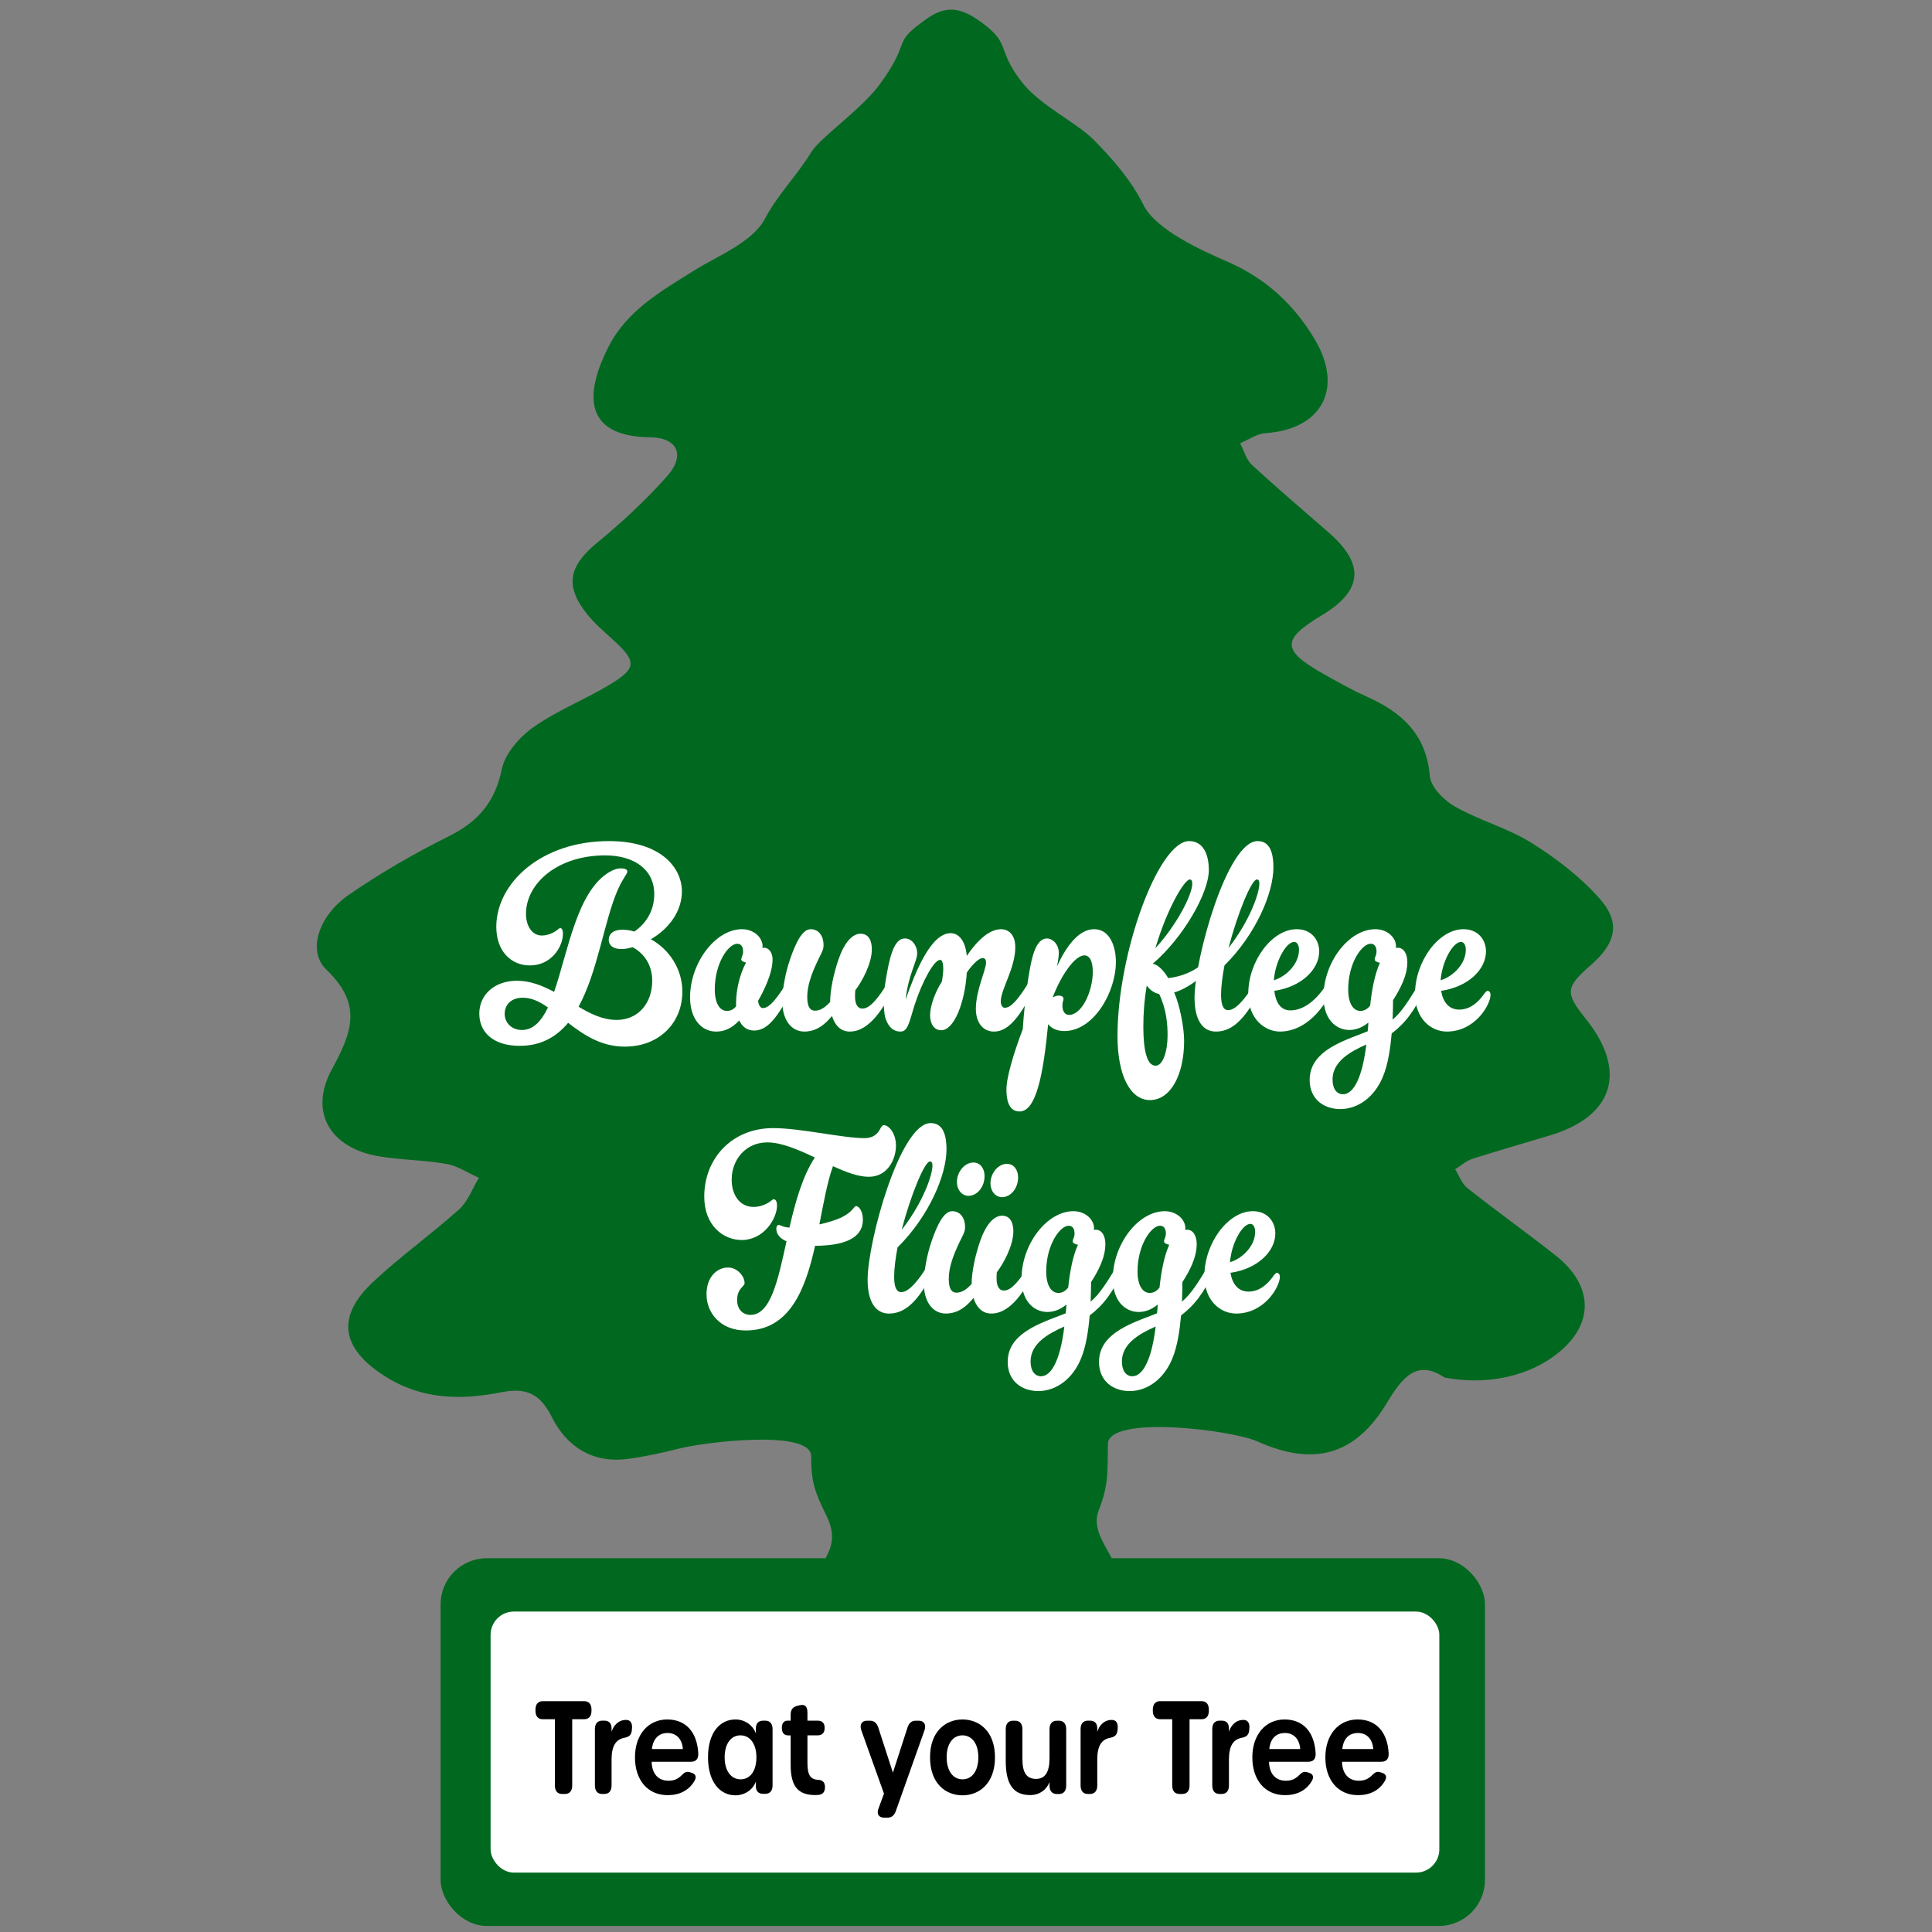 <?xml version="1.0" encoding="UTF-8"?> <svg xmlns="http://www.w3.org/2000/svg" id="Ebene_1" version="1.1" viewBox="0 0 2000 2000"><rect x="0" y="0" width="2000" height="2000" fill="#808080" stroke="none"/><defs><style> .st0 { fill: #fff; } .st1 { fill: #00691f; } </style></defs><path class="st1" d="M1156.4,1625.53c-7.15-20.96-27.66-40.38-19.01-62.01,10.51-26.27,9.09-41.63,9.49-68.64.45-30.29,127.75-14.89,155.21-2.56,57.74,25.91,100.72,14.25,133.22-39.44,16.02-26.48,31.24-46.36,60.01-26.9,41.71,7.97,82.3-.26,111.59-20.85,43.45-30.54,45.04-72.78,3.26-105.64-30.07-23.66-61.22-45.95-91.24-69.66-5.72-4.52-8.44-12.85-12.54-19.42,5.89-3.67,11.34-8.71,17.75-10.77,26.88-8.64,54.07-16.29,81.09-24.5,65.66-19.95,79.62-66.7,36.14-120.77-21.44-26.66-20.85-32.33,5.74-55.6,25.67-22.47,30.93-43.56,8.81-68.56-19.96-22.57-45.03-41.73-70.72-57.78-24.48-15.3-53.59-23.03-78.82-37.34-11.44-6.48-25.25-20.25-26.21-31.7-3.65-43.73-29.58-66.37-65.99-82.58-14.96-6.66-29.29-14.83-43.59-22.88-44.09-24.82-44.35-35.69-1.85-61.27,42.01-25.28,44.28-52.55,7.09-85.06-26.72-23.35-53.81-46.31-79.87-70.38-5.91-5.46-8.23-14.81-12.21-22.37,8.74-3.62,17.29-9.83,26.23-10.44,58.67-3.96,81.05-46.44,51.17-96.9-21.69-36.62-51.26-63.48-90.2-80.49-25.98-11.35-74.43-32.72-87.41-59.17-12.13-24.72-31.38-46.89-50.99-66.74-18.41-18.63-55.56-35.67-74.51-59.83-28.45-36.29-8.93-39.87-47.15-65.68-27.81-18.79-43.68-6.67-62.45,8-22.15,17.32-7.29,18.33-37.98,60.01-18.81,25.55-61.6,55.05-70.46,69.62-14.54,23.92-35.17,44.39-48.01,69.03-12.72,24.43-49.65,38.84-73,53.5-33.82,21.23-69.63,41.18-88.91,78.92-22.92,44.86-29.65,93.2,43.19,94.03,28.45.33,36.22,18.89,17.51,40-22.2,25.04-47.05,48.12-72.94,69.39-29.06,23.87-33.53,44.53-9.95,73.81,7.94,9.86,17.81,18.24,27.21,26.83,24.19,22.11,24.21,29.11-4.49,46.33-25.77,15.46-54.35,26.64-78.71,43.91-14.28,10.13-29.14,27.17-32.47,43.41-6.99,34.05-24.53,54.24-54.84,69.31-35.8,17.8-70.78,38.02-103.67,60.73-30.74,21.23-43.39,57.83-23.04,77.36,37.36,35.84,26.86,64.28,5.68,103.17-24.26,44.54-1.5,81.39,48.13,89.94,23.24,4,47.19,3.88,70.41,7.99,11.67,2.06,22.41,9.4,33.57,14.35-6.62,10.98-11.13,24.31-20.25,32.51-29.09,26.17-61.27,48.98-89.71,75.79-38.32,36.13-31.97,68.62,12.57,97.02,38.57,24.59,79.13,24.93,121.05,16.65,25.08-4.95,39.81,1.4,51.95,25.79,15.13,30.38,42.04,48.04,78.36,43.28,17.95-2.35,35.78-6.28,53.35-10.72,27.27-6.9,136.66-20.18,136.7,7.92.03,27.19,3.98,37.4,15.56,60.94,14.9,30.28-1.8,40.78-5.19,56.24"></path><g><path class="st0" d="M573.6,1026.8c14.54-41.9,23.69-104.88,57.71-124.33,4.93-2.74,7.98-3.56,11.5-3.56,3.99,0,6.57,1.09,6.57,3.29,0,2.74-3.99,5.75-9.85,18.89-14.08,32.04-20.64,84.62-40.59,121.04,12.67,7.67,25.57,13.69,39.41,13.69,22.52,0,36.83-17.53,36.83-40.53,0-17.8-9.85-29.3-20.41-34.78-4.22,1.37-8.21,1.92-11.73,1.92-8.68,0-12.9-4.11-12.9-9.58s4.22-10.41,14.07-10.41c3.75,0,8.45.55,12.43,1.92,11.26-7.67,20.64-20.54,20.64-38.88,0-24.92-20.17-39.98-50.91-39.98-48.8,0-81.87,28.75-81.87,60.52,0,12.6,6.33,22.45,16.42,22.45,7.98,0,14.78-4.66,16.66-6.3.94-.82,1.41-1.37,2.35-1.37,1.64,0,2.81,1.64,2.81,5.75,0,13.42-11.73,32.86-34.25,32.86-19.24,0-34.72-14.51-34.72-39.98,0-45.18,46.45-88.73,116.59-88.73,54.19,0,75.54,27.93,75.54,52.03,0,19.99-12.67,38.34-32.14,49.57,18.53,10.13,32.61,30.4,32.61,54.22,0,32.59-24.16,56.96-59.59,56.96-24.63,0-42.69-12.32-58.65-24.64-12.2,14.51-27.92,23.82-50.2,23.82-27.21,0-41.76-13.96-41.76-33.41s15.72-33.96,38.94-33.96c14.08,0,26.74,5.2,38.47,11.5ZM567.26,1042.96c-8.45-6.02-16.89-10.13-26.04-10.13-12.2,0-18.77,7.39-18.77,16.71s7.27,16.7,17.83,16.7c11.96,0,20.17-9.31,26.98-23.28Z"></path><path class="st0" d="M765.27,1056.38c-8.21,8.76-16.19,11.5-23.93,11.5-15.01,0-26.98-12.87-26.98-35.32,0-35.87,26.27-70.65,53.72-70.65,12.43,0,21.35,8.76,21.35,17.53,0,1.09-.23,1.92-.23,1.92,0,0,.94-.27,1.88-.27,4.93,0,8.68,5.2,8.68,12.05,0,15.06-9.62,33.41-15.01,42.99.7,4.93,2.58,7.39,4.93,7.39,3.28,0,9.62-1.09,25.57-27.66.94-1.64,2.35-2.47,3.52-2.47,1.64,0,3.05,1.65,3.05,4.11,0,1.37-.24,2.74-1.17,4.65-17.59,36.97-29.09,44.64-40.12,44.64-7.04,0-12.2-3.83-15.25-10.41ZM761.98,1041.86v-3.28c0-14.24,3.99-30.4,10.32-42.17-2.58-.55-4.93-1.64-4.93-3.29,0-2.47,1.88-3.83,1.88-8.22,0-4.93-2.11-7.94-6.1-7.94-8.91,0-23.22,19.72-23.22,47.37,0,14.24,5.16,22.18,12.67,22.18,3.99,0,7.04-1.92,9.38-4.66Z"></path><path class="st0" d="M902.51,982.99c0,14.51-10.32,33.41-17.12,42.17-.24,2.19-.24,4.66-.24,6.85,0,8.21,3.28,12.05,7.27,12.05,4.46,0,11.49-1.64,27.45-28.21.94-1.64,2.35-2.47,3.52-2.47,1.64,0,3.05,1.65,3.05,4.11,0,1.37-.24,2.74-1.17,4.65-17.59,36.97-33.31,45.73-45.51,45.73-9.62,0-15.48-6.57-18.53-16.16-10.56,13.15-20.41,16.16-28.39,16.16-15.01,0-22.99-13.96-22.99-30.94,0-12.6,3.28-30.12,7.98-43.81,5.86-16.98,12.67-31.22,21.35-31.22s13.37,7.39,13.37,16.43c0,4.93-1.88,7.67-5.63,15.34-7.51,15.61-11.26,27.39-11.26,38.34,0,11.5,3.75,14.24,7.98,14.24,5.63,0,10.79-3.56,15.72-9.04v-.27c0-12.6,3.99-30.12,8.68-43.81,5.86-16.98,14.08-26.56,22.76-26.56s11.73,7.39,11.73,16.43Z"></path><path class="st0" d="M1000.81,989.56c10.56-15.61,22.99-27.66,35.66-27.66,6.57,0,14.55,4.66,14.55,18.62,0,21.91-15.01,43.54-15.01,56.14,0,4.11,1.88,6.57,3.99,6.57,3.28,0,9.62-.82,25.57-27.38.94-1.64,2.35-2.47,3.52-2.47,1.64,0,3.05,1.65,3.05,4.11,0,1.37-.23,2.74-1.17,4.65-17.59,36.97-30.5,45.73-41.99,45.73s-18.77-9.31-18.77-23.55c0-19.17,10.56-40.26,10.56-47.92,0-2.46-.94-4.65-3.52-4.65-3.52,0-10.09,5.75-16.42,15.06-1.88,30.4-12.9,59.7-26.51,59.7-7.27,0-11.49-6.57-11.49-15.61s4.69-23,12.2-34.78c.94-5.2,1.41-9.59,1.41-12.87,0-7.12-1.41-9.59-3.28-9.59-6.1,0-18.3,21.63-26.51,47.1-5.16,16.16-6.57,27.11-14.31,27.11-8.21,0-12.9-5.48-15.72-13.69-1.17-3.56-1.88-12.05-1.88-19.17,0-6.57,1.41-16.43,3.28-26.84,4.46-25.47,9.85-36.7,18.77-36.7,7.04,0,12.67,7.39,12.67,15.34,0,8.49-9.15,21.91-11.96,47.92,10.32-29.3,26.27-68.73,46.68-68.73,5.86,0,14.78,4.38,16.66,23.55Z"></path><path class="st0" d="M1085.03,1060.21c-4.93,51.21-12.2,90.37-29.56,90.37-12.2,0-13.61-13.97-13.61-22.73,0-13.69,8.68-40.8,16.89-62.44,1.17-17.25,3.05-36.97,6.57-57.78,2.82-16.98,7.04-36.15,18.53-36.15,5.4,0,12.2,5.75,12.2,14.79,0,3.56-.7,8.49-1.88,14.24,8.45-18.62,21.58-38.61,38.47-38.61,15.95,0,22.52,17.25,22.52,33.96,0,31.49-23.23,71.47-53.25,71.47-6.33,0-12.9-1.92-16.89-7.12ZM1089.72,1032.55c2.11-1.1,4.22-1.92,6.1-1.92,3.05,0,5.16,1.09,5.16,3.56,0,1.1-1.17,3.01-1.17,6.57,0,7.12,3.28,9.86,6.8,9.86,13.37,0,24.63-24.37,24.63-44.64,0-11.5-3.52-16.98-8.68-16.98-9.62,0-23.93,19.99-32.84,43.54Z"></path><path class="st0" d="M1193.19,997.77c5.39.27,11.96,7.67,16.19,14.79,18.77-2.19,33.55-10.95,42.69-21.63,1.41-1.64,2.58-2.19,3.76-2.19,1.41,0,2.35,1.1,2.35,3.01,0,1.37-.47,3.29-1.88,5.48-6.57,10.95-26.98,26.56-40.82,30.12,5.86,13.14,10.32,36.7,10.32,50.11,0,34.5-13.61,61.34-35.42,61.34-20.17,0-33.55-25.19-33.55-66.27,0-86.26,42.46-201.82,74.13-201.82,13.84,0,20.41,12.32,20.41,30.12,0,23-25.8,69.28-58.18,96.94ZM1199.99,1028.99c-4.93-.82-9.85-4.38-12.9-8.76-2.35,13.69-3.52,27.93-3.52,42.45,0,25.47,3.99,40.53,12.67,40.53,7.74,0,12.43-15.06,12.43-31.49,0-11.5-1.17-26.84-8.68-42.72ZM1196,981.62c21.35-23,38.24-55.04,38.24-66.82,0-2.74-.7-4.38-2.58-4.38-5.4,0-23.22,29.3-35.66,71.2Z"></path><path class="st0" d="M1267.55,999.42c-2.11,11.23-3.52,21.91-3.52,30.4,0,9.86,2.11,15.88,7.27,15.88,4.46,0,12.9-3.28,28.86-29.85.94-1.64,2.35-2.47,3.52-2.47,1.64,0,3.05,1.65,3.05,4.11,0,1.37-.24,2.74-1.17,4.65-17.59,36.97-32.61,45.73-46.92,45.73-13.37,0-22.05-11.5-22.05-35.05,0-39.43,33.55-162.11,65.22-162.11,11.5,0,16.42,9.59,16.42,27.38,0,26.02-17.83,68.73-50.67,101.32ZM1271.77,981.34c22.76-29.3,31.91-57.23,31.91-66.54,0-2.74-.7-4.38-2.58-4.38-5.63,0-20.17,35.6-29.32,70.93Z"></path><path class="st0" d="M1375.23,1015.85c.94-1.64,2.35-2.47,3.52-2.47,1.64,0,3.05,1.65,3.05,4.11,0,1.37-.24,2.74-1.17,4.65-17.59,36.97-40.12,45.73-55.6,45.73s-32.84-12.87-32.84-39.16c0-33.13,24.16-66.82,50.21-66.82,14.78,0,23.22,10.68,23.22,23,0,18.62-18.3,36.7-46.45,40.8,1.41,11.5,6.1,20.26,16.66,20.26,7.74,0,23.46-3.56,39.41-30.12ZM1318.69,1014.75c13.37-4.11,26.04-17.25,26.04-31.49,0-5.75-2.58-8.21-4.93-8.21-8.44,0-19.7,20.26-21.11,39.71Z"></path><path class="st0" d="M1444.9,981.34c.7,0,1.17-.27,1.88-.27,6.57,0,10.09,6.57,10.09,14.79,0,14.51-7.74,28.48-14.78,39.43,0,6.02-.24,13.14-.47,20.26,9.62-8.21,16.42-19.17,28.85-39.71.94-1.64,2.35-2.47,3.52-2.47,1.64,0,3.05,1.65,3.05,4.11,0,1.37-.23,2.74-1.17,4.65-11.49,24.37-21.35,37.24-35.19,47.65-1.41,15.61-3.75,32.04-9.15,44.91-8.45,20.54-25.34,33.41-44.1,33.41-16.89,0-31.67-10.13-31.67-30.12,0-27.38,28.38-38.34,53.72-47.92l6.33-2.46c.47-4.66.7-7.4.7-9.04-7.27,6.02-14.31,7.67-19.71,7.67-13.84,0-26.74-11.23-26.74-34.23,0-35.87,26.28-70.1,53.72-70.1,12.43,0,21.35,8.76,21.35,17.53,0,.55,0,1.37-.24,1.92ZM1414.4,1081.29c-16.89,7.39-34.95,17.8-34.95,36.15,0,10.13,4.69,15.33,10.79,15.33,11.26,0,20.17-18.07,24.16-51.48ZM1418.39,1041.04c1.64-15.88,4.69-32.59,10.09-44.36-2.82-.55-5.4-1.64-5.4-3.56,0-2.47,1.88-3.83,1.88-8.22,0-4.93-2.11-7.94-6.1-7.94-8.91,0-23.22,19.72-23.22,47.37,0,14.24,5.16,22.18,12.67,22.18,4.46,0,7.51-2.46,10.09-5.48Z"></path><path class="st0" d="M1464.85,1028.72c0-33.13,24.16-66.82,50.21-66.82,14.78,0,23.22,10.68,23.22,23,0,18.62-18.3,36.7-46.45,40.8,1.88,11.23,7.74,19.44,18.77,19.44,9.85,0,16.89-5.75,21.58-10.95,3.75-4.11,5.86-8.49,7.74-8.49,1.64,0,3.05,1.64,3.05,4.11,0,10.4-15.95,38.06-45.28,38.06-15.95,0-32.84-12.87-32.84-39.16ZM1491.36,1014.75c13.37-4.11,26.04-17.25,26.04-31.49,0-5.75-2.58-8.21-4.93-8.21-8.44,0-19.7,20.26-21.11,39.71Z"></path><path class="st0" d="M910.36,1170.01c2.11-3.56,2.58-5.2,4.93-5.2,4.46,0,12.2,7.94,12.2,21.09,0,13.96-8.45,32.31-28.15,32.31-11.03,0-23.69-4.93-37.07-10.95-5.86,16.15-9.62,37.79-14.07,60.24,8.68-1.92,16.66-4.38,22.76-7.12,12.9-6.57,12.67-11.78,15.25-11.78,3.28,0,7.04,5.75,7.04,13.97,0,14.79-11.26,26.84-49.5,27.11-10.09,45.46-26.51,87.63-71.79,87.63-25.81,0-40.58-17.8-40.58-37.52,0-18.07,11.03-27.66,22.29-27.66,9.38,0,17.12,8.76,17.12,16.15,0,3.56-7.74,5.48-7.74,17.53,0,9.31,5.63,15.34,13.84,15.34,20.88,0,28.39-35.6,37.3-76.13-6.33-2.74-10.56-7.12-10.56-13.14,0-1.92.94-3.83,2.35-3.83,1.88,0,4.69,2.46,11.26,2.74,6.1-26.56,13.61-53.4,26.28-72.57-16.89-7.94-34.25-15.61-49.26-15.61-22.52,0-36.83,18.07-36.83,38.61,0,15.61,8.21,28.2,22.76,28.2,9.15,0,16.42-4.93,18.3-6.57.94-.82,1.64-1.37,2.58-1.37,1.64,0,3.28,1.92,3.28,6.57,0,13.14-13.37,35.6-36.6,35.6-18.77,0-38.71-14.79-38.71-44.91,0-39.71,28.85-70.93,71.32-70.93,28.39,0,72.26,10.41,94.54,10.41,8.92,0,13.14-4.38,15.48-8.22Z"></path><path class="st0" d="M929.13,1291.33c-2.11,11.23-3.52,21.91-3.52,30.4,0,9.86,2.11,15.88,7.27,15.88,4.46,0,12.9-3.29,28.85-29.85.94-1.64,2.35-2.47,3.52-2.47,1.64,0,3.05,1.64,3.05,4.11,0,1.37-.23,2.74-1.17,4.65-17.59,36.97-32.61,45.73-46.92,45.73-13.37,0-22.05-11.5-22.05-35.05,0-39.43,33.55-162.11,65.22-162.11,11.5,0,16.42,9.59,16.42,27.38,0,26.02-17.83,68.73-50.67,101.32ZM933.36,1273.25c22.76-29.3,31.9-57.23,31.9-66.54,0-2.74-.7-4.38-2.58-4.38-5.63,0-20.17,35.6-29.32,70.92Z"></path><path class="st0" d="M1049.01,1274.9c0,14.51-10.32,33.41-17.12,42.17-.24,2.19-.24,4.66-.24,6.85,0,8.21,3.28,12.05,7.27,12.05,4.46,0,11.49-1.65,27.45-28.21.94-1.64,2.35-2.47,3.52-2.47,1.64,0,3.05,1.64,3.05,4.11,0,1.37-.24,2.74-1.17,4.65-17.59,36.97-33.31,45.73-45.51,45.73-9.62,0-15.48-6.57-18.53-16.16-10.56,13.14-20.41,16.16-28.39,16.16-15.01,0-22.99-13.97-22.99-30.94,0-12.6,3.28-30.12,7.98-43.81,5.86-16.98,12.67-31.22,21.35-31.22s13.37,7.39,13.37,16.43c0,4.93-1.88,7.67-5.63,15.34-7.51,15.61-11.26,27.38-11.26,38.34,0,11.5,3.75,14.24,7.98,14.24,5.63,0,10.79-3.56,15.72-9.04v-.27c0-12.6,3.99-30.12,8.68-43.81,5.86-16.98,14.08-26.56,22.76-26.56s11.73,7.4,11.73,16.43ZM990.6,1223.69c0-10.68,7.98-20.26,17.13-20.26,7.04,0,11.49,6.3,11.49,13.96,0,11.5-7.74,20.54-16.66,20.54-6.8,0-11.96-6.3-11.96-14.24ZM1025.32,1225.06c0-10.68,7.98-20.26,17.12-20.26,7.04,0,11.5,6.3,11.5,13.97,0,11.5-7.74,20.54-16.66,20.54-6.8,0-11.96-6.3-11.96-14.24Z"></path><path class="st0" d="M1132.3,1273.25c.7,0,1.17-.27,1.88-.27,6.57,0,10.09,6.57,10.09,14.79,0,14.51-7.74,28.48-14.78,39.44,0,6.02-.24,13.14-.47,20.26,9.62-8.22,16.42-19.17,28.86-39.71.94-1.64,2.35-2.47,3.52-2.47,1.64,0,3.05,1.64,3.05,4.11,0,1.37-.24,2.74-1.17,4.65-11.5,24.37-21.35,37.24-35.19,47.65-1.41,15.61-3.76,32.04-9.15,44.91-8.45,20.54-25.34,33.41-44.1,33.41-16.89,0-31.67-10.13-31.67-30.12,0-27.38,28.38-38.34,53.72-47.92l6.34-2.47c.47-4.66.7-7.39.7-9.03-7.27,6.02-14.31,7.67-19.71,7.67-13.84,0-26.75-11.23-26.75-34.23,0-35.87,26.28-70.1,53.72-70.1,12.43,0,21.35,8.76,21.35,17.53,0,.55,0,1.37-.24,1.92ZM1101.8,1373.21c-16.89,7.39-34.96,17.8-34.96,36.15,0,10.13,4.69,15.33,10.79,15.33,11.26,0,20.17-18.07,24.16-51.48ZM1105.79,1332.95c1.64-15.88,4.69-32.59,10.09-44.36-2.82-.55-5.4-1.64-5.4-3.56,0-2.46,1.88-3.83,1.88-8.21,0-4.93-2.11-7.94-6.1-7.94-8.91,0-23.23,19.72-23.23,47.38,0,14.24,5.16,22.18,12.67,22.18,4.46,0,7.51-2.46,10.09-5.48Z"></path><path class="st0" d="M1226.85,1273.25c.7,0,1.17-.27,1.88-.27,6.57,0,10.09,6.57,10.09,14.79,0,14.51-7.74,28.48-14.78,39.44,0,6.02-.24,13.14-.47,20.26,9.62-8.22,16.42-19.17,28.85-39.71.94-1.64,2.35-2.47,3.52-2.47,1.64,0,3.05,1.64,3.05,4.11,0,1.37-.23,2.74-1.17,4.65-11.49,24.37-21.35,37.24-35.19,47.65-1.41,15.61-3.75,32.04-9.15,44.91-8.45,20.54-25.34,33.41-44.1,33.41-16.89,0-31.67-10.13-31.67-30.12,0-27.38,28.39-38.34,53.72-47.92l6.33-2.47c.47-4.66.7-7.39.7-9.03-7.27,6.02-14.31,7.67-19.71,7.67-13.84,0-26.74-11.23-26.74-34.23,0-35.87,26.28-70.1,53.72-70.1,12.43,0,21.35,8.76,21.35,17.53,0,.55,0,1.37-.23,1.92ZM1196.35,1373.21c-16.89,7.39-34.96,17.8-34.96,36.15,0,10.13,4.69,15.33,10.79,15.33,11.26,0,20.17-18.07,24.16-51.48ZM1200.33,1332.95c1.64-15.88,4.69-32.59,10.09-44.36-2.82-.55-5.4-1.64-5.4-3.56,0-2.46,1.88-3.83,1.88-8.21,0-4.93-2.11-7.94-6.1-7.94-8.92,0-23.23,19.72-23.23,47.38,0,14.24,5.16,22.18,12.67,22.18,4.46,0,7.51-2.46,10.09-5.48Z"></path><path class="st0" d="M1246.79,1320.63c0-33.14,24.16-66.82,50.2-66.82,14.78,0,23.22,10.68,23.22,23,0,18.62-18.3,36.7-46.45,40.8,1.88,11.23,7.74,19.44,18.77,19.44,9.85,0,16.89-5.75,21.58-10.95,3.76-4.11,5.86-8.49,7.74-8.49,1.64,0,3.05,1.64,3.05,4.11,0,10.41-15.95,38.06-45.28,38.06-15.95,0-32.84-12.87-32.84-39.16ZM1273.3,1306.66c13.37-4.11,26.04-17.25,26.04-31.49,0-5.75-2.58-8.22-4.93-8.22-8.45,0-19.71,20.27-21.11,39.71Z"></path></g><rect class="st1" x="456.12" y="1613.09" width="1081.13" height="380.63" rx="47.74" ry="47.74"></rect><rect class="st0" x="507.86" y="1668.28" width="982.12" height="270.24" rx="24.1" ry="24.1"></rect><g><path d="M574.4,1848.27v-68.53h-12.52c-4.88,0-7.57-3.14-7.57-8.83v-1.02c0-5.7,2.69-8.84,7.57-8.84h42.87c4.88,0,7.57,3.14,7.57,8.84v1.02c0,5.7-2.69,8.83-7.57,8.83h-12.41v68.53c0,5.7-2.69,8.84-7.57,8.84h-2.8c-4.88,0-7.57-3.14-7.57-8.84Z"></path><path d="M654.22,1789.56l-.14,1.47c-.52,5.47-3.23,7.04-7.93,7.99-8.6,1.7-13.05,8.4-13.05,22.3v26.95c0,5.7-2.69,8.84-7.57,8.84h-2.12c-4.88,0-7.57-3.14-7.57-8.84v-58.22c0-5.7,2.69-8.84,7.57-8.84h2.12c4.88,0,7.57,2.68,7.57,8.13v3.37c1.9-5.97,6.57-12.26,15-12.26,4.64,0,6.67,3.38,6.12,9.11Z"></path><path d="M657.33,1819.16c0-23.35,13.6-39.17,33.34-39.17s30.99,13.52,32.17,34.93c.33,5.88-2.35,8.84-7.58,8.84h-40.68c.3,12.44,6.82,19.65,17.4,19.65,5.88,0,9.73-1.86,13.43-5.43,2.83-2.72,4.57-4.54,8.5-3.42l1.56.44c5.19,1.47,6.06,4.85,2.8,9.67-5.52,8.77-14.83,13.67-27.09,13.67-20.5,0-33.87-15.39-33.87-39.18ZM691.09,1793.99c-8.84,0-15.13,5.75-16.2,16.6h32.01c-.68-10.13-6.6-16.6-15.81-16.6Z"></path><path d="M732.93,1819.16c0-25.48,12.21-39.17,28.42-39.17,9.1,0,17.78,5.25,21.15,14.54v-5.58c0-4.9,2.76-7.73,7.57-7.73h2.12c4.88,0,7.57,3.13,7.57,8.83v58.08c0,5.7-2.69,8.84-7.57,8.84h-2.12c-4.77,0-7.57-2.79-7.57-7.56v-5.19c-3.3,9.03-12.05,14.29-21.07,14.29-16.18,0-28.5-13.84-28.5-39.36ZM783.03,1819.12c0-13.98-6.67-22.7-16.5-22.7s-16.38,8.67-16.38,22.7,6.64,22.84,16.54,22.84,16.35-8.72,16.35-22.84Z"></path><path d="M818.49,1826.86v-30.4h-2.78c-4.09,0-6.35-2.91-6.35-7.69s2.11-7.56,5.82-7.56h3.31v-6.11c0-5.3,2.11-8.05,7.05-9.28l2-.5c5.8-1.44,8.32,1.22,8.32,7.55v8.33h10.24c5.26,0,7.57,2.65,7.57,7.56s-2.31,7.69-7.57,7.69h-10.24v28.58c0,12.54,3.14,17.1,11.21,17.44,4.09.17,6.73,2.27,6.94,6.82.24,4.98-1.71,8.22-6.51,8.78-1.12.13-2.23.18-3.26.18-17.65,0-25.76-8.27-25.76-31.4Z"></path><path d="M909.33,1872.39l5.77-15.63-23.38-65.31c-2.17-6.06.25-10.18,5.78-10.18h3.07c4.35,0,7.11,2.41,8.66,7.17l15.11,46.62,15.07-46.63c1.54-4.76,4.31-7.17,8.66-7.17h2.91c5.68,0,8.11,4.15,5.97,10.18l-29.59,83.38c-1.69,4.77-4.59,6.83-8.86,6.83h-3.18c-5.56,0-8.01-3.77-5.98-9.27Z"></path><path d="M962.78,1819.16c0-27.33,16.63-39.17,33.61-39.17s33.61,11.84,33.61,39.17-16.56,39.36-33.61,39.36-33.61-11.76-33.61-39.36ZM1012.77,1819.12c0-14.2-6.75-22.7-16.42-22.7s-16.38,8.41-16.38,22.7,6.75,22.84,16.46,22.84,16.35-8.45,16.35-22.84Z"></path><path d="M1103.73,1790.1v58.22c0,5.7-2.69,8.84-7.57,8.84h-2.12c-4.88,0-7.57-3.14-7.57-8.57v-3.84c-2.87,7.81-10.3,13.51-20.09,13.51-17.47,0-25.24-11.27-25.24-35.24v-32.91c0-5.7,2.69-8.84,7.57-8.84h2.12c4.88,0,7.57,3.14,7.57,8.84v31.05c0,13.94,4.4,20.36,14.11,20.36s13.96-7.48,13.96-21.51v-29.9c0-5.7,2.69-8.84,7.57-8.84h2.12c4.88,0,7.57,3.14,7.57,8.84Z"></path><path d="M1157.01,1789.56l-.14,1.47c-.53,5.47-3.23,7.04-7.93,7.99-8.59,1.7-13.05,8.4-13.05,22.3v26.95c0,5.7-2.69,8.84-7.57,8.84h-2.12c-4.88,0-7.57-3.14-7.57-8.84v-58.22c0-5.7,2.69-8.84,7.57-8.84h2.12c4.88,0,7.57,2.68,7.57,8.13v3.37c1.9-5.97,6.57-12.26,15-12.26,4.64,0,6.67,3.38,6.12,9.11Z"></path><path d="M1213.48,1848.27v-68.53h-12.52c-4.88,0-7.57-3.14-7.57-8.83v-1.02c0-5.7,2.69-8.84,7.57-8.84h42.87c4.88,0,7.57,3.14,7.57,8.84v1.02c0,5.7-2.69,8.83-7.57,8.83h-12.41v68.53c0,5.7-2.69,8.84-7.57,8.84h-2.8c-4.88,0-7.57-3.14-7.57-8.84Z"></path><path d="M1293.31,1789.56l-.14,1.47c-.53,5.47-3.23,7.04-7.93,7.99-8.59,1.7-13.04,8.4-13.04,22.3v26.95c0,5.7-2.69,8.84-7.57,8.84h-2.12c-4.88,0-7.57-3.14-7.57-8.84v-58.22c0-5.7,2.69-8.84,7.57-8.84h2.12c4.88,0,7.57,2.68,7.57,8.13v3.37c1.9-5.97,6.57-12.26,15-12.26,4.64,0,6.67,3.38,6.12,9.11Z"></path><path d="M1296.42,1819.16c0-23.35,13.6-39.17,33.34-39.17s30.98,13.52,32.17,34.93c.32,5.88-2.35,8.84-7.57,8.84h-40.68c.3,12.44,6.82,19.65,17.4,19.65,5.88,0,9.73-1.86,13.43-5.43,2.83-2.72,4.57-4.54,8.5-3.42l1.56.44c5.19,1.47,6.06,4.85,2.8,9.67-5.52,8.77-14.84,13.67-27.09,13.67-20.5,0-33.87-15.39-33.87-39.18ZM1345.99,1810.59c-.68-10.13-6.6-16.6-15.81-16.6s-15.13,5.75-16.2,16.6h32.01,0Z"></path><path d="M1372.01,1819.16c0-23.35,13.6-39.17,33.34-39.17s30.99,13.52,32.17,34.93c.32,5.88-2.35,8.84-7.58,8.84h-40.68c.3,12.44,6.82,19.65,17.4,19.65,5.88,0,9.73-1.86,13.44-5.43,2.83-2.72,4.57-4.54,8.5-3.42l1.56.44c5.19,1.47,6.06,4.85,2.8,9.67-5.52,8.77-14.83,13.67-27.09,13.67-20.5,0-33.87-15.39-33.87-39.18ZM1421.59,1810.59c-.68-10.13-6.6-16.6-15.81-16.6s-15.13,5.75-16.2,16.6h32.01,0Z"></path></g></svg> 